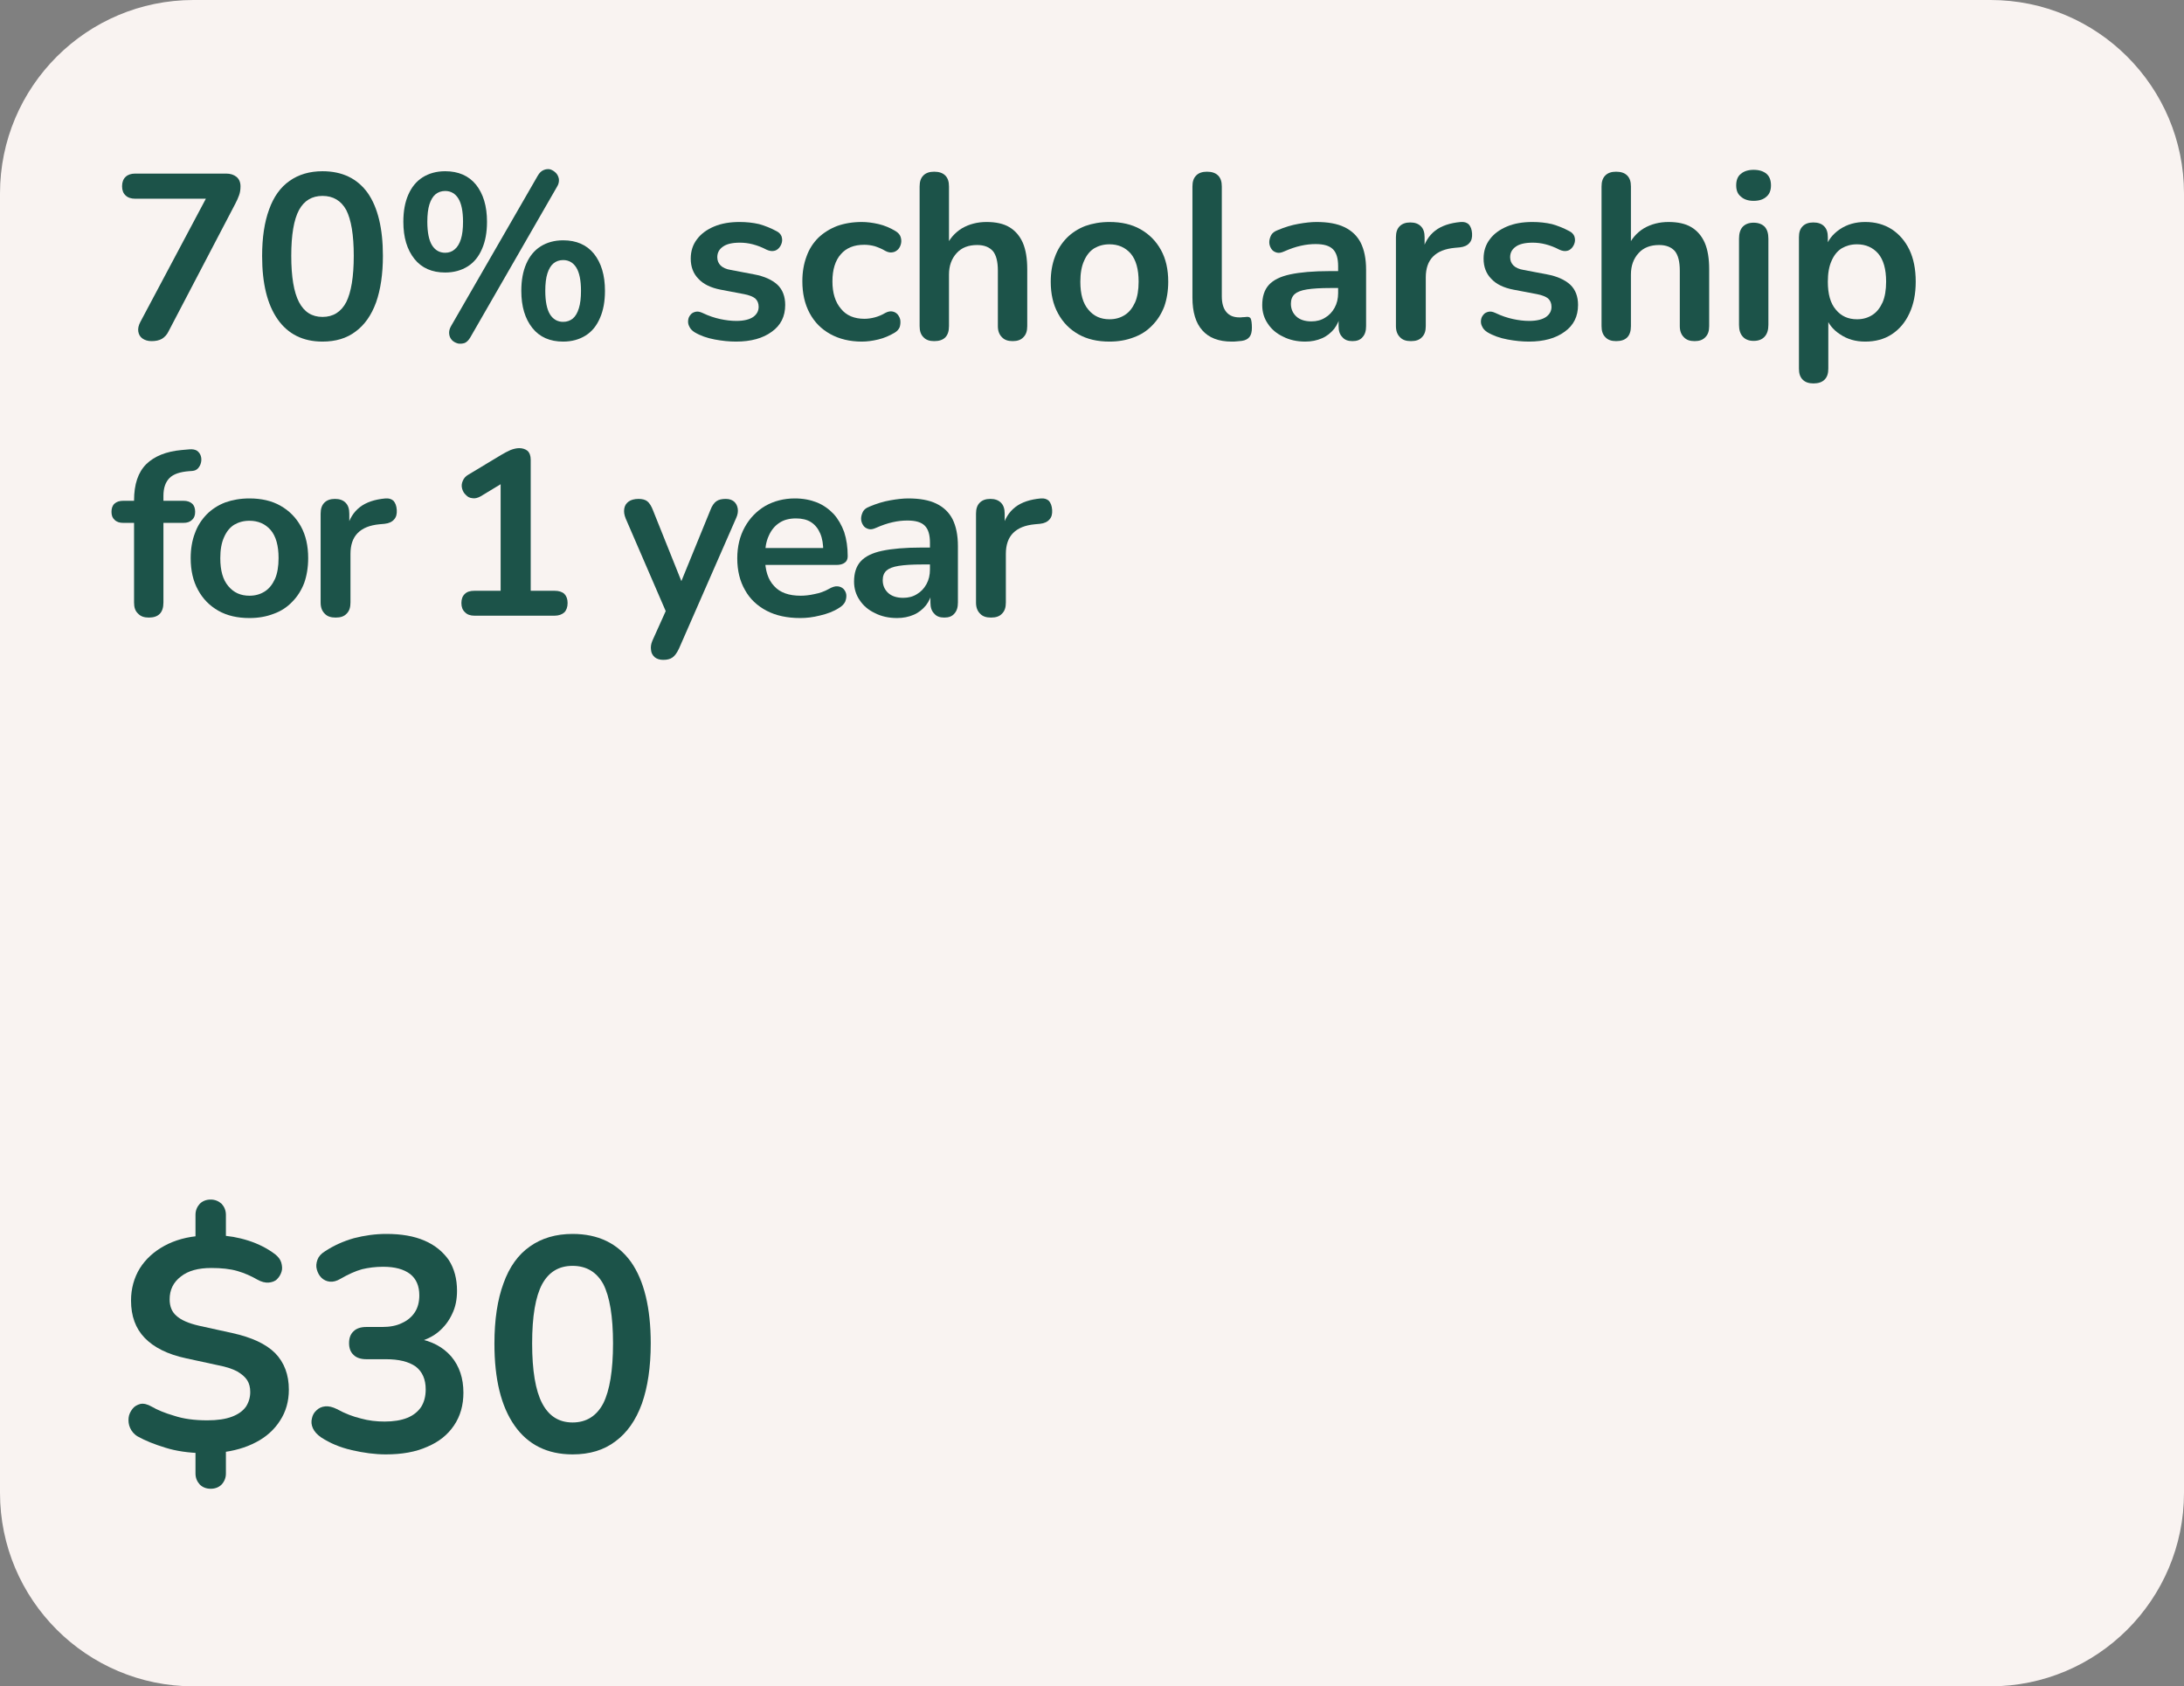 <?xml version="1.0" encoding="UTF-8" standalone="no"?>
<!DOCTYPE svg PUBLIC "-//W3C//DTD SVG 1.1//EN" "http://www.w3.org/Graphics/SVG/1.1/DTD/svg11.dtd">
<svg width="158px" height="122px" version="1.1" xmlns="http://www.w3.org/2000/svg" xmlns:xlink="http://www.w3.org/1999/xlink" xml:space="preserve" xmlns:serif="http://www.serif.com/" style="fill-rule:evenodd;clip-rule:evenodd;stroke-linejoin:round;stroke-miterlimit:2;">
    <rect width="100%" height="100%" fill="#808080" stroke="none"/>
    <path d="M158,14L158,108C158,115.727 151.727,122 144,122L14,122C6.273,122 0,115.727 0,108L0,14C0,6.273 6.273,0 14,0L144,0C151.727,0 158,6.273 158,14Z" style="fill:rgb(249,243,241);"/>
    <g id="Text-layers-for-new-scholarship" serif:id="Text layers for new scholarship">
        <g id="_-Dark-Text" serif:id=" Dark Text">
            <g id="_70--scholarship" serif:id="70% scholarship">
                <g transform="matrix(1,0,0,1,-41.702,12.097)">
                    <g transform="matrix(22,0,0,22,50.125,92.903)">
                        <path d="M0.31,0.123C0.295,0.123 0.283,0.118 0.274,0.109C0.265,0.099 0.26,0.087 0.26,0.073L0.26,-0.016L0.283,0.006C0.237,0.005 0.196,-0.001 0.161,-0.012C0.125,-0.023 0.095,-0.035 0.07,-0.049C0.058,-0.056 0.05,-0.066 0.045,-0.077C0.04,-0.088 0.039,-0.099 0.04,-0.11C0.041,-0.121 0.046,-0.131 0.053,-0.14C0.059,-0.148 0.068,-0.153 0.079,-0.156C0.09,-0.158 0.102,-0.155 0.116,-0.147C0.135,-0.136 0.159,-0.126 0.19,-0.117C0.22,-0.107 0.256,-0.102 0.299,-0.102C0.332,-0.102 0.359,-0.106 0.38,-0.114C0.401,-0.122 0.416,-0.133 0.426,-0.147C0.435,-0.161 0.44,-0.177 0.44,-0.195C0.44,-0.21 0.437,-0.223 0.43,-0.234C0.423,-0.245 0.412,-0.254 0.397,-0.263C0.382,-0.271 0.361,-0.278 0.335,-0.283L0.229,-0.306C0.168,-0.319 0.123,-0.342 0.093,-0.373C0.063,-0.404 0.048,-0.445 0.048,-0.496C0.048,-0.535 0.058,-0.571 0.077,-0.602C0.096,-0.632 0.123,-0.657 0.158,-0.676C0.193,-0.695 0.233,-0.706 0.28,-0.709L0.26,-0.694L0.26,-0.778C0.26,-0.792 0.265,-0.804 0.274,-0.814C0.283,-0.823 0.295,-0.828 0.31,-0.828C0.324,-0.828 0.336,-0.823 0.346,-0.814C0.355,-0.804 0.36,-0.792 0.36,-0.778L0.36,-0.694L0.339,-0.71C0.368,-0.709 0.399,-0.704 0.434,-0.693C0.468,-0.682 0.497,-0.667 0.522,-0.648C0.532,-0.64 0.539,-0.631 0.542,-0.621C0.545,-0.61 0.546,-0.6 0.543,-0.591C0.54,-0.581 0.535,-0.573 0.528,-0.566C0.521,-0.559 0.511,-0.556 0.501,-0.555C0.49,-0.554 0.477,-0.557 0.463,-0.565C0.444,-0.576 0.422,-0.586 0.398,-0.593C0.374,-0.6 0.345,-0.603 0.312,-0.603C0.269,-0.603 0.236,-0.594 0.212,-0.575C0.187,-0.556 0.175,-0.531 0.175,-0.5C0.175,-0.477 0.182,-0.459 0.197,-0.446C0.212,-0.432 0.237,-0.421 0.272,-0.413L0.381,-0.389C0.445,-0.375 0.492,-0.353 0.522,-0.323C0.552,-0.292 0.567,-0.252 0.567,-0.203C0.567,-0.164 0.557,-0.13 0.538,-0.101C0.519,-0.071 0.492,-0.047 0.459,-0.03C0.425,-0.012 0.386,-0.001 0.341,0.004L0.36,-0.017L0.36,0.073C0.36,0.087 0.355,0.099 0.346,0.109C0.337,0.118 0.325,0.123 0.31,0.123Z" style="fill:rgb(28,83,73);fill-rule:nonzero;"/>
                    </g>
                    <g transform="matrix(22,0,0,22,63.325,92.903)">
                        <path d="M0.286,0.01C0.25,0.01 0.213,0.005 0.174,-0.004C0.135,-0.013 0.102,-0.027 0.073,-0.046C0.06,-0.055 0.051,-0.065 0.046,-0.076C0.041,-0.087 0.04,-0.098 0.043,-0.109C0.045,-0.119 0.05,-0.128 0.058,-0.135C0.065,-0.142 0.075,-0.147 0.087,-0.148C0.098,-0.149 0.111,-0.146 0.125,-0.139C0.152,-0.124 0.179,-0.114 0.204,-0.108C0.229,-0.101 0.255,-0.098 0.282,-0.098C0.311,-0.098 0.336,-0.102 0.356,-0.11C0.376,-0.118 0.391,-0.13 0.402,-0.146C0.412,-0.162 0.417,-0.181 0.417,-0.204C0.417,-0.237 0.406,-0.262 0.384,-0.279C0.361,-0.295 0.329,-0.303 0.286,-0.303L0.222,-0.303C0.203,-0.303 0.189,-0.308 0.18,-0.317C0.17,-0.326 0.165,-0.339 0.165,-0.356C0.165,-0.373 0.17,-0.386 0.18,-0.395C0.189,-0.404 0.203,-0.409 0.222,-0.409L0.274,-0.409C0.299,-0.409 0.321,-0.413 0.339,-0.422C0.357,-0.43 0.371,-0.442 0.381,-0.457C0.391,-0.472 0.396,-0.491 0.396,-0.513C0.396,-0.544 0.386,-0.567 0.366,-0.583C0.345,-0.599 0.316,-0.607 0.277,-0.607C0.252,-0.607 0.229,-0.604 0.208,-0.599C0.186,-0.593 0.162,-0.582 0.136,-0.567C0.124,-0.56 0.113,-0.557 0.102,-0.558C0.091,-0.559 0.081,-0.564 0.074,-0.571C0.067,-0.578 0.062,-0.587 0.059,-0.598C0.056,-0.608 0.057,-0.619 0.061,-0.63C0.065,-0.641 0.073,-0.65 0.086,-0.658C0.115,-0.677 0.146,-0.691 0.181,-0.701C0.216,-0.71 0.251,-0.715 0.288,-0.715C0.337,-0.715 0.378,-0.708 0.413,-0.693C0.448,-0.678 0.474,-0.656 0.493,-0.629C0.511,-0.601 0.52,-0.567 0.52,-0.528C0.52,-0.5 0.515,-0.474 0.504,-0.452C0.493,-0.428 0.478,-0.409 0.459,-0.393C0.44,-0.377 0.416,-0.366 0.389,-0.359L0.389,-0.371C0.437,-0.363 0.474,-0.343 0.501,-0.312C0.528,-0.28 0.541,-0.24 0.541,-0.193C0.541,-0.152 0.531,-0.116 0.51,-0.085C0.489,-0.054 0.46,-0.031 0.422,-0.015C0.384,0.002 0.339,0.01 0.286,0.01Z" style="fill:rgb(28,83,73);fill-rule:nonzero;"/>
                    </g>
                    <g transform="matrix(22,0,0,22,76.525,92.903)">
                        <path d="M0.3,0.01C0.217,0.01 0.153,-0.022 0.109,-0.085C0.065,-0.148 0.043,-0.237 0.043,-0.354C0.043,-0.433 0.053,-0.499 0.073,-0.553C0.092,-0.606 0.121,-0.647 0.16,-0.674C0.198,-0.701 0.245,-0.715 0.3,-0.715C0.384,-0.715 0.448,-0.684 0.492,-0.623C0.535,-0.562 0.557,-0.472 0.557,-0.355C0.557,-0.277 0.547,-0.211 0.528,-0.157C0.508,-0.102 0.479,-0.061 0.441,-0.033C0.403,-0.004 0.356,0.01 0.3,0.01ZM0.3,-0.095C0.345,-0.095 0.379,-0.116 0.401,-0.158C0.422,-0.2 0.433,-0.266 0.433,-0.355C0.433,-0.444 0.422,-0.509 0.401,-0.55C0.379,-0.59 0.345,-0.61 0.3,-0.61C0.255,-0.61 0.222,-0.59 0.2,-0.55C0.178,-0.509 0.167,-0.444 0.167,-0.355C0.167,-0.266 0.178,-0.2 0.2,-0.158C0.222,-0.116 0.255,-0.095 0.3,-0.095Z" style="fill:rgb(28,83,73);fill-rule:nonzero;"/>
                    </g>
                </g>
                <g id="_70--scholarship1" serif:id="70% scholarship" transform="matrix(1,0,0,1,4.726,-3.458)">
                    <g transform="matrix(17,0,0,17,3.306,28.001)">
                        <path d="M0.172,0.008C0.157,0.008 0.144,0.004 0.134,-0.003C0.124,-0.01 0.118,-0.02 0.116,-0.033C0.114,-0.045 0.117,-0.059 0.125,-0.074L0.427,-0.642L0.427,-0.598L0.103,-0.598C0.085,-0.598 0.071,-0.603 0.062,-0.612C0.052,-0.621 0.047,-0.634 0.047,-0.651C0.047,-0.668 0.052,-0.682 0.062,-0.691C0.071,-0.7 0.085,-0.705 0.103,-0.705L0.49,-0.705C0.508,-0.705 0.523,-0.7 0.534,-0.691C0.545,-0.682 0.551,-0.668 0.551,-0.651C0.551,-0.636 0.549,-0.624 0.545,-0.613C0.541,-0.602 0.536,-0.59 0.529,-0.577L0.245,-0.034C0.238,-0.019 0.228,-0.009 0.217,-0.002C0.205,0.005 0.19,0.008 0.172,0.008Z" style="fill:rgb(28,83,73);fill-rule:nonzero;"/>
                    </g>
                    <g transform="matrix(17,0,0,17,13.506,28.001)">
                        <path d="M0.3,0.01C0.217,0.01 0.153,-0.022 0.109,-0.085C0.065,-0.148 0.043,-0.237 0.043,-0.354C0.043,-0.433 0.053,-0.499 0.073,-0.553C0.092,-0.606 0.121,-0.647 0.16,-0.674C0.198,-0.701 0.245,-0.715 0.3,-0.715C0.384,-0.715 0.448,-0.684 0.492,-0.623C0.535,-0.562 0.557,-0.472 0.557,-0.355C0.557,-0.277 0.547,-0.211 0.528,-0.157C0.508,-0.102 0.479,-0.061 0.441,-0.033C0.403,-0.004 0.356,0.01 0.3,0.01ZM0.3,-0.095C0.345,-0.095 0.379,-0.116 0.401,-0.158C0.422,-0.2 0.433,-0.266 0.433,-0.355C0.433,-0.444 0.422,-0.509 0.401,-0.55C0.379,-0.59 0.345,-0.61 0.3,-0.61C0.255,-0.61 0.222,-0.59 0.2,-0.55C0.178,-0.509 0.167,-0.444 0.167,-0.355C0.167,-0.266 0.178,-0.2 0.2,-0.158C0.222,-0.116 0.255,-0.095 0.3,-0.095Z" style="fill:rgb(28,83,73);fill-rule:nonzero;"/>
                    </g>
                    <g transform="matrix(17,0,0,17,23.706,28.001)">
                        <path d="M0.329,-0.008C0.322,0.004 0.314,0.012 0.305,0.016C0.295,0.019 0.285,0.02 0.276,0.018C0.266,0.015 0.258,0.011 0.251,0.004C0.244,-0.004 0.24,-0.012 0.239,-0.023C0.238,-0.033 0.24,-0.044 0.247,-0.056L0.616,-0.696C0.623,-0.708 0.631,-0.716 0.641,-0.72C0.65,-0.724 0.66,-0.725 0.669,-0.723C0.678,-0.72 0.686,-0.715 0.693,-0.708C0.7,-0.701 0.704,-0.692 0.706,-0.682C0.707,-0.671 0.705,-0.66 0.698,-0.649L0.329,-0.008ZM0.222,-0.284C0.166,-0.284 0.122,-0.303 0.091,-0.342C0.06,-0.381 0.044,-0.433 0.044,-0.5C0.044,-0.545 0.051,-0.583 0.065,-0.615C0.079,-0.647 0.099,-0.672 0.126,-0.689C0.153,-0.706 0.185,-0.715 0.222,-0.715C0.278,-0.715 0.322,-0.696 0.353,-0.658C0.384,-0.619 0.4,-0.567 0.4,-0.5C0.4,-0.455 0.393,-0.417 0.379,-0.385C0.365,-0.352 0.345,-0.327 0.318,-0.31C0.291,-0.293 0.259,-0.284 0.222,-0.284ZM0.222,-0.368C0.238,-0.368 0.252,-0.373 0.263,-0.383C0.274,-0.392 0.283,-0.407 0.289,-0.426C0.295,-0.445 0.298,-0.47 0.298,-0.5C0.298,-0.545 0.291,-0.578 0.278,-0.599C0.265,-0.62 0.246,-0.631 0.222,-0.631C0.206,-0.631 0.192,-0.626 0.181,-0.617C0.17,-0.608 0.161,-0.593 0.155,-0.574C0.149,-0.555 0.146,-0.53 0.146,-0.5C0.146,-0.455 0.153,-0.421 0.166,-0.4C0.179,-0.379 0.198,-0.368 0.222,-0.368ZM0.724,0.01C0.668,0.01 0.624,-0.009 0.593,-0.048C0.562,-0.087 0.546,-0.139 0.546,-0.206C0.546,-0.251 0.553,-0.289 0.567,-0.321C0.581,-0.353 0.601,-0.378 0.628,-0.395C0.655,-0.412 0.687,-0.421 0.724,-0.421C0.78,-0.421 0.824,-0.402 0.855,-0.364C0.886,-0.325 0.902,-0.273 0.902,-0.206C0.902,-0.161 0.895,-0.123 0.881,-0.091C0.867,-0.058 0.847,-0.033 0.82,-0.016C0.793,0.001 0.761,0.01 0.724,0.01ZM0.724,-0.074C0.74,-0.074 0.754,-0.079 0.765,-0.088C0.776,-0.097 0.785,-0.112 0.791,-0.132C0.797,-0.151 0.8,-0.176 0.8,-0.206C0.8,-0.251 0.793,-0.284 0.78,-0.305C0.767,-0.326 0.748,-0.337 0.724,-0.337C0.708,-0.337 0.694,-0.332 0.683,-0.323C0.672,-0.314 0.663,-0.299 0.657,-0.28C0.651,-0.261 0.648,-0.236 0.648,-0.206C0.648,-0.161 0.655,-0.127 0.668,-0.106C0.681,-0.085 0.7,-0.074 0.724,-0.074Z" style="fill:rgb(28,83,73);fill-rule:nonzero;"/>
                    </g>
                    <g transform="matrix(17,0,0,17,44.378,28.001)">
                        <path d="M0.244,0.01C0.215,0.01 0.185,0.007 0.153,0.001C0.121,-0.005 0.092,-0.015 0.067,-0.03C0.056,-0.037 0.049,-0.045 0.045,-0.054C0.04,-0.063 0.039,-0.072 0.04,-0.081C0.041,-0.09 0.044,-0.097 0.05,-0.104C0.055,-0.111 0.063,-0.115 0.072,-0.117C0.081,-0.119 0.09,-0.117 0.101,-0.112C0.128,-0.099 0.153,-0.091 0.176,-0.086C0.199,-0.081 0.222,-0.078 0.245,-0.078C0.277,-0.078 0.301,-0.084 0.317,-0.095C0.332,-0.106 0.34,-0.12 0.34,-0.138C0.34,-0.153 0.335,-0.165 0.325,-0.174C0.314,-0.182 0.299,-0.188 0.278,-0.192L0.178,-0.211C0.137,-0.219 0.105,-0.234 0.084,-0.257C0.062,-0.279 0.051,-0.308 0.051,-0.343C0.051,-0.375 0.06,-0.403 0.078,-0.426C0.095,-0.449 0.12,-0.467 0.151,-0.48C0.182,-0.493 0.218,-0.499 0.259,-0.499C0.288,-0.499 0.316,-0.496 0.342,-0.49C0.367,-0.483 0.392,-0.473 0.416,-0.46C0.426,-0.455 0.433,-0.448 0.437,-0.439C0.44,-0.43 0.441,-0.422 0.439,-0.413C0.437,-0.404 0.433,-0.396 0.427,-0.389C0.421,-0.382 0.413,-0.377 0.405,-0.376C0.396,-0.374 0.385,-0.376 0.374,-0.381C0.353,-0.392 0.334,-0.399 0.315,-0.404C0.296,-0.409 0.277,-0.411 0.26,-0.411C0.227,-0.411 0.203,-0.405 0.188,-0.394C0.172,-0.383 0.164,-0.368 0.164,-0.349C0.164,-0.335 0.169,-0.323 0.178,-0.314C0.187,-0.305 0.202,-0.298 0.221,-0.295L0.321,-0.276C0.364,-0.268 0.397,-0.253 0.42,-0.232C0.442,-0.211 0.453,-0.182 0.453,-0.146C0.453,-0.097 0.434,-0.059 0.396,-0.032C0.358,-0.004 0.307,0.01 0.244,0.01Z" style="fill:rgb(28,83,73);fill-rule:nonzero;"/>
                    </g>
                    <g transform="matrix(17,0,0,17,52.674,28.001)">
                        <path d="M0.291,0.01C0.24,0.01 0.195,-0.001 0.157,-0.022C0.119,-0.043 0.09,-0.072 0.069,-0.111C0.048,-0.15 0.038,-0.195 0.038,-0.247C0.038,-0.286 0.044,-0.321 0.056,-0.353C0.067,-0.384 0.084,-0.41 0.106,-0.432C0.128,-0.453 0.155,-0.47 0.186,-0.482C0.217,-0.493 0.252,-0.499 0.291,-0.499C0.313,-0.499 0.337,-0.496 0.363,-0.49C0.388,-0.484 0.412,-0.474 0.435,-0.46C0.446,-0.453 0.453,-0.445 0.456,-0.436C0.459,-0.427 0.46,-0.417 0.458,-0.408C0.456,-0.398 0.452,-0.39 0.446,-0.383C0.439,-0.376 0.431,-0.371 0.422,-0.37C0.413,-0.368 0.402,-0.37 0.391,-0.376C0.376,-0.385 0.361,-0.391 0.346,-0.396C0.331,-0.4 0.316,-0.402 0.302,-0.402C0.28,-0.402 0.261,-0.399 0.244,-0.392C0.227,-0.385 0.213,-0.375 0.202,-0.362C0.19,-0.349 0.181,-0.332 0.175,-0.313C0.169,-0.294 0.166,-0.271 0.166,-0.246C0.166,-0.197 0.178,-0.158 0.202,-0.13C0.225,-0.101 0.259,-0.087 0.302,-0.087C0.316,-0.087 0.331,-0.089 0.346,-0.093C0.361,-0.097 0.376,-0.103 0.391,-0.112C0.402,-0.118 0.413,-0.12 0.422,-0.118C0.431,-0.116 0.438,-0.112 0.444,-0.105C0.45,-0.097 0.454,-0.089 0.455,-0.08C0.456,-0.07 0.455,-0.06 0.452,-0.051C0.448,-0.042 0.441,-0.034 0.431,-0.028C0.409,-0.015 0.386,-0.005 0.361,0.001C0.336,0.007 0.313,0.01 0.291,0.01Z" style="fill:rgb(28,83,73);fill-rule:nonzero;"/>
                    </g>
                    <g transform="matrix(17,0,0,17,60.698,28.001)">
                        <path d="M0.127,0.008C0.107,0.008 0.092,0.003 0.081,-0.009C0.07,-0.02 0.065,-0.035 0.065,-0.056L0.065,-0.65C0.065,-0.671 0.07,-0.686 0.081,-0.697C0.092,-0.708 0.107,-0.713 0.127,-0.713C0.147,-0.713 0.163,-0.708 0.174,-0.697C0.185,-0.686 0.19,-0.671 0.19,-0.65L0.19,-0.391L0.176,-0.391C0.191,-0.426 0.214,-0.453 0.245,-0.472C0.276,-0.49 0.311,-0.499 0.35,-0.499C0.389,-0.499 0.422,-0.492 0.447,-0.477C0.472,-0.462 0.491,-0.44 0.504,-0.411C0.517,-0.381 0.523,-0.343 0.523,-0.298L0.523,-0.056C0.523,-0.035 0.518,-0.02 0.507,-0.009C0.496,0.003 0.481,0.008 0.461,0.008C0.441,0.008 0.426,0.003 0.415,-0.009C0.404,-0.02 0.398,-0.035 0.398,-0.056L0.398,-0.292C0.398,-0.33 0.391,-0.358 0.377,-0.375C0.362,-0.392 0.34,-0.401 0.31,-0.401C0.273,-0.401 0.244,-0.39 0.223,-0.367C0.201,-0.343 0.19,-0.313 0.19,-0.275L0.19,-0.056C0.19,-0.013 0.169,0.008 0.127,0.008Z" style="fill:rgb(28,83,73);fill-rule:nonzero;"/>
                    </g>
                    <g transform="matrix(17,0,0,17,70.643,28.001)">
                        <path d="M0.288,0.01C0.237,0.01 0.193,-0 0.156,-0.021C0.119,-0.042 0.09,-0.071 0.069,-0.11C0.048,-0.148 0.038,-0.193 0.038,-0.245C0.038,-0.284 0.044,-0.32 0.056,-0.351C0.067,-0.382 0.084,-0.408 0.106,-0.431C0.128,-0.453 0.154,-0.47 0.185,-0.482C0.216,-0.493 0.25,-0.499 0.288,-0.499C0.339,-0.499 0.383,-0.489 0.42,-0.468C0.457,-0.447 0.486,-0.418 0.507,-0.38C0.528,-0.342 0.538,-0.297 0.538,-0.245C0.538,-0.206 0.532,-0.17 0.521,-0.139C0.509,-0.108 0.492,-0.081 0.47,-0.059C0.448,-0.036 0.422,-0.019 0.391,-0.008C0.36,0.004 0.326,0.01 0.288,0.01ZM0.288,-0.085C0.313,-0.085 0.334,-0.091 0.353,-0.103C0.372,-0.115 0.386,-0.133 0.397,-0.157C0.407,-0.18 0.412,-0.21 0.412,-0.245C0.412,-0.298 0.401,-0.338 0.378,-0.365C0.355,-0.391 0.325,-0.404 0.288,-0.404C0.263,-0.404 0.242,-0.398 0.223,-0.387C0.204,-0.375 0.19,-0.357 0.18,-0.334C0.169,-0.31 0.164,-0.28 0.164,-0.245C0.164,-0.192 0.175,-0.153 0.198,-0.126C0.221,-0.098 0.251,-0.085 0.288,-0.085Z" style="fill:rgb(28,83,73);fill-rule:nonzero;"/>
                    </g>
                    <g transform="matrix(17,0,0,17,80.435,28.001)">
                        <path d="M0.232,0.01C0.177,0.01 0.135,-0.006 0.107,-0.038C0.079,-0.069 0.065,-0.116 0.065,-0.177L0.065,-0.65C0.065,-0.671 0.07,-0.686 0.081,-0.697C0.092,-0.708 0.107,-0.713 0.127,-0.713C0.147,-0.713 0.163,-0.708 0.174,-0.697C0.185,-0.686 0.19,-0.671 0.19,-0.65L0.19,-0.183C0.19,-0.152 0.197,-0.13 0.21,-0.115C0.223,-0.1 0.241,-0.093 0.265,-0.093C0.27,-0.093 0.275,-0.093 0.28,-0.094C0.285,-0.094 0.289,-0.094 0.294,-0.095C0.303,-0.096 0.31,-0.094 0.313,-0.088C0.316,-0.081 0.318,-0.068 0.318,-0.049C0.318,-0.032 0.315,-0.019 0.308,-0.01C0.301,-0.001 0.29,0.005 0.275,0.007C0.268,0.008 0.261,0.008 0.254,0.009C0.247,0.01 0.239,0.01 0.232,0.01Z" style="fill:rgb(28,83,73);fill-rule:nonzero;"/>
                    </g>
                    <g transform="matrix(17,0,0,17,85.858,28.001)">
                        <path d="M0.226,0.01C0.191,0.01 0.159,0.003 0.132,-0.011C0.104,-0.024 0.082,-0.043 0.067,-0.066C0.051,-0.089 0.043,-0.116 0.043,-0.145C0.043,-0.181 0.052,-0.21 0.071,-0.231C0.09,-0.252 0.12,-0.267 0.162,-0.276C0.204,-0.285 0.26,-0.29 0.331,-0.29L0.381,-0.29L0.381,-0.218L0.332,-0.218C0.291,-0.218 0.258,-0.216 0.233,-0.212C0.208,-0.208 0.191,-0.201 0.181,-0.192C0.17,-0.182 0.165,-0.168 0.165,-0.151C0.165,-0.129 0.173,-0.111 0.188,-0.097C0.203,-0.083 0.225,-0.076 0.252,-0.076C0.274,-0.076 0.294,-0.081 0.311,-0.092C0.328,-0.102 0.341,-0.116 0.351,-0.134C0.361,-0.152 0.366,-0.173 0.366,-0.196L0.366,-0.311C0.366,-0.344 0.359,-0.368 0.344,-0.383C0.329,-0.398 0.305,-0.405 0.27,-0.405C0.251,-0.405 0.23,-0.403 0.208,-0.398C0.185,-0.393 0.162,-0.385 0.137,-0.374C0.124,-0.368 0.113,-0.366 0.104,-0.369C0.094,-0.372 0.086,-0.377 0.081,-0.386C0.076,-0.394 0.073,-0.403 0.073,-0.413C0.073,-0.423 0.076,-0.433 0.081,-0.443C0.086,-0.452 0.095,-0.459 0.108,-0.464C0.139,-0.477 0.168,-0.486 0.197,-0.491C0.225,-0.496 0.251,-0.499 0.274,-0.499C0.322,-0.499 0.362,-0.492 0.393,-0.477C0.424,-0.462 0.447,-0.44 0.462,-0.411C0.477,-0.381 0.485,-0.343 0.485,-0.296L0.485,-0.056C0.485,-0.035 0.48,-0.02 0.47,-0.009C0.46,0.003 0.446,0.008 0.427,0.008C0.408,0.008 0.394,0.003 0.384,-0.009C0.373,-0.02 0.368,-0.035 0.368,-0.056L0.368,-0.104L0.376,-0.104C0.371,-0.081 0.362,-0.061 0.349,-0.044C0.335,-0.027 0.318,-0.013 0.297,-0.004C0.276,0.005 0.253,0.01 0.226,0.01Z" style="fill:rgb(28,83,73);fill-rule:nonzero;"/>
                    </g>
                    <g transform="matrix(17,0,0,17,95.157,28.001)">
                        <path d="M0.129,0.008C0.108,0.008 0.093,0.003 0.082,-0.009C0.071,-0.02 0.065,-0.035 0.065,-0.056L0.065,-0.434C0.065,-0.455 0.07,-0.47 0.081,-0.481C0.092,-0.492 0.107,-0.497 0.126,-0.497C0.145,-0.497 0.16,-0.492 0.171,-0.481C0.182,-0.47 0.187,-0.455 0.187,-0.434L0.187,-0.371L0.177,-0.371C0.186,-0.411 0.205,-0.441 0.232,-0.462C0.259,-0.483 0.296,-0.495 0.341,-0.499C0.355,-0.5 0.366,-0.497 0.375,-0.489C0.383,-0.48 0.388,-0.467 0.389,-0.45C0.39,-0.433 0.387,-0.42 0.378,-0.41C0.369,-0.399 0.355,-0.393 0.337,-0.391L0.315,-0.389C0.274,-0.385 0.244,-0.373 0.223,-0.352C0.202,-0.331 0.192,-0.301 0.192,-0.263L0.192,-0.056C0.192,-0.035 0.187,-0.02 0.176,-0.009C0.165,0.003 0.15,0.008 0.129,0.008Z" style="fill:rgb(28,83,73);fill-rule:nonzero;"/>
                    </g>
                    <g transform="matrix(17,0,0,17,101.736,28.001)">
                        <path d="M0.244,0.01C0.215,0.01 0.185,0.007 0.153,0.001C0.121,-0.005 0.092,-0.015 0.067,-0.03C0.056,-0.037 0.049,-0.045 0.045,-0.054C0.04,-0.063 0.039,-0.072 0.04,-0.081C0.041,-0.09 0.044,-0.097 0.05,-0.104C0.055,-0.111 0.063,-0.115 0.072,-0.117C0.081,-0.119 0.09,-0.117 0.101,-0.112C0.128,-0.099 0.153,-0.091 0.176,-0.086C0.199,-0.081 0.222,-0.078 0.245,-0.078C0.277,-0.078 0.301,-0.084 0.317,-0.095C0.332,-0.106 0.34,-0.12 0.34,-0.138C0.34,-0.153 0.335,-0.165 0.325,-0.174C0.314,-0.182 0.299,-0.188 0.278,-0.192L0.178,-0.211C0.137,-0.219 0.105,-0.234 0.084,-0.257C0.062,-0.279 0.051,-0.308 0.051,-0.343C0.051,-0.375 0.06,-0.403 0.078,-0.426C0.095,-0.449 0.12,-0.467 0.151,-0.48C0.182,-0.493 0.218,-0.499 0.259,-0.499C0.288,-0.499 0.316,-0.496 0.342,-0.49C0.367,-0.483 0.392,-0.473 0.416,-0.46C0.426,-0.455 0.433,-0.448 0.437,-0.439C0.44,-0.43 0.441,-0.422 0.439,-0.413C0.437,-0.404 0.433,-0.396 0.427,-0.389C0.421,-0.382 0.413,-0.377 0.405,-0.376C0.396,-0.374 0.385,-0.376 0.374,-0.381C0.353,-0.392 0.334,-0.399 0.315,-0.404C0.296,-0.409 0.277,-0.411 0.26,-0.411C0.227,-0.411 0.203,-0.405 0.188,-0.394C0.172,-0.383 0.164,-0.368 0.164,-0.349C0.164,-0.335 0.169,-0.323 0.178,-0.314C0.187,-0.305 0.202,-0.298 0.221,-0.295L0.321,-0.276C0.364,-0.268 0.397,-0.253 0.42,-0.232C0.442,-0.211 0.453,-0.182 0.453,-0.146C0.453,-0.097 0.434,-0.059 0.396,-0.032C0.358,-0.004 0.307,0.01 0.244,0.01Z" style="fill:rgb(28,83,73);fill-rule:nonzero;"/>
                    </g>
                    <g transform="matrix(17,0,0,17,110.032,28.001)">
                        <path d="M0.127,0.008C0.107,0.008 0.092,0.003 0.081,-0.009C0.07,-0.02 0.065,-0.035 0.065,-0.056L0.065,-0.65C0.065,-0.671 0.07,-0.686 0.081,-0.697C0.092,-0.708 0.107,-0.713 0.127,-0.713C0.147,-0.713 0.163,-0.708 0.174,-0.697C0.185,-0.686 0.19,-0.671 0.19,-0.65L0.19,-0.391L0.176,-0.391C0.191,-0.426 0.214,-0.453 0.245,-0.472C0.276,-0.49 0.311,-0.499 0.35,-0.499C0.389,-0.499 0.422,-0.492 0.447,-0.477C0.472,-0.462 0.491,-0.44 0.504,-0.411C0.517,-0.381 0.523,-0.343 0.523,-0.298L0.523,-0.056C0.523,-0.035 0.518,-0.02 0.507,-0.009C0.496,0.003 0.481,0.008 0.461,0.008C0.441,0.008 0.426,0.003 0.415,-0.009C0.404,-0.02 0.398,-0.035 0.398,-0.056L0.398,-0.292C0.398,-0.33 0.391,-0.358 0.377,-0.375C0.362,-0.392 0.34,-0.401 0.31,-0.401C0.273,-0.401 0.244,-0.39 0.223,-0.367C0.201,-0.343 0.19,-0.313 0.19,-0.275L0.19,-0.056C0.19,-0.013 0.169,0.008 0.127,0.008Z" style="fill:rgb(28,83,73);fill-rule:nonzero;"/>
                    </g>
                    <g transform="matrix(17,0,0,17,119.977,28.001)">
                        <path d="M0.127,0.007C0.107,0.007 0.092,0.001 0.081,-0.011C0.07,-0.023 0.065,-0.04 0.065,-0.061L0.065,-0.428C0.065,-0.45 0.07,-0.467 0.081,-0.479C0.092,-0.49 0.107,-0.496 0.127,-0.496C0.147,-0.496 0.163,-0.49 0.174,-0.479C0.185,-0.467 0.19,-0.45 0.19,-0.428L0.19,-0.061C0.19,-0.04 0.185,-0.023 0.174,-0.011C0.163,0.001 0.148,0.007 0.127,0.007ZM0.127,-0.589C0.104,-0.589 0.086,-0.595 0.073,-0.607C0.059,-0.618 0.053,-0.634 0.053,-0.655C0.053,-0.676 0.059,-0.693 0.073,-0.704C0.086,-0.715 0.104,-0.721 0.127,-0.721C0.151,-0.721 0.169,-0.715 0.182,-0.704C0.195,-0.693 0.201,-0.676 0.201,-0.655C0.201,-0.634 0.195,-0.618 0.182,-0.607C0.169,-0.595 0.151,-0.589 0.127,-0.589Z" style="fill:rgb(28,83,73);fill-rule:nonzero;"/>
                    </g>
                    <g transform="matrix(17,0,0,17,124.312,28.001)">
                        <path d="M0.127,0.188C0.107,0.188 0.092,0.183 0.081,0.172C0.07,0.161 0.065,0.146 0.065,0.125L0.065,-0.434C0.065,-0.455 0.07,-0.47 0.081,-0.481C0.092,-0.492 0.107,-0.497 0.126,-0.497C0.146,-0.497 0.161,-0.492 0.172,-0.481C0.183,-0.47 0.188,-0.455 0.188,-0.434L0.188,-0.356L0.177,-0.386C0.187,-0.42 0.208,-0.447 0.239,-0.468C0.27,-0.489 0.306,-0.499 0.347,-0.499C0.39,-0.499 0.427,-0.489 0.46,-0.468C0.492,-0.447 0.517,-0.418 0.535,-0.381C0.553,-0.343 0.562,-0.298 0.562,-0.245C0.562,-0.193 0.553,-0.148 0.535,-0.11C0.517,-0.071 0.492,-0.042 0.46,-0.021C0.428,-0 0.39,0.01 0.347,0.01C0.306,0.01 0.271,-0 0.24,-0.021C0.209,-0.041 0.189,-0.067 0.178,-0.1L0.19,-0.1L0.19,0.125C0.19,0.146 0.185,0.161 0.174,0.172C0.163,0.183 0.147,0.188 0.127,0.188ZM0.312,-0.085C0.337,-0.085 0.358,-0.091 0.377,-0.103C0.396,-0.115 0.41,-0.133 0.421,-0.157C0.431,-0.18 0.436,-0.21 0.436,-0.245C0.436,-0.298 0.425,-0.338 0.402,-0.365C0.379,-0.391 0.349,-0.404 0.312,-0.404C0.287,-0.404 0.266,-0.398 0.247,-0.387C0.228,-0.375 0.214,-0.357 0.204,-0.334C0.193,-0.31 0.188,-0.28 0.188,-0.245C0.188,-0.192 0.199,-0.153 0.222,-0.126C0.245,-0.098 0.275,-0.085 0.312,-0.085Z" style="fill:rgb(28,83,73);fill-rule:nonzero;"/>
                    </g>
                    <g transform="matrix(17,0,0,17,3.306,48.001)">
                        <path d="M0.161,0.008C0.141,0.008 0.126,0.003 0.115,-0.009C0.103,-0.02 0.098,-0.035 0.098,-0.056L0.098,-0.395L0.052,-0.395C0.036,-0.395 0.024,-0.399 0.015,-0.408C0.006,-0.416 0.002,-0.427 0.002,-0.442C0.002,-0.457 0.006,-0.469 0.015,-0.477C0.024,-0.485 0.036,-0.489 0.052,-0.489L0.134,-0.489L0.098,-0.456L0.098,-0.49C0.098,-0.559 0.115,-0.61 0.15,-0.645C0.185,-0.679 0.235,-0.699 0.3,-0.705L0.334,-0.708C0.347,-0.709 0.358,-0.707 0.366,-0.702C0.374,-0.696 0.379,-0.689 0.382,-0.68C0.385,-0.671 0.385,-0.661 0.383,-0.652C0.381,-0.643 0.377,-0.635 0.371,-0.628C0.364,-0.62 0.356,-0.617 0.346,-0.616L0.332,-0.615C0.294,-0.612 0.266,-0.603 0.249,-0.586C0.232,-0.569 0.223,-0.544 0.223,-0.51L0.223,-0.473L0.207,-0.489L0.308,-0.489C0.324,-0.489 0.336,-0.485 0.345,-0.477C0.354,-0.469 0.358,-0.457 0.358,-0.442C0.358,-0.427 0.354,-0.416 0.345,-0.408C0.336,-0.399 0.324,-0.395 0.308,-0.395L0.223,-0.395L0.223,-0.056C0.223,-0.013 0.202,0.008 0.161,0.008Z" style="fill:rgb(28,83,73);fill-rule:nonzero;"/>
                    </g>
                    <g transform="matrix(17,0,0,17,8.423,48.001)">
                        <path d="M0.288,0.01C0.237,0.01 0.193,-0 0.156,-0.021C0.119,-0.042 0.09,-0.071 0.069,-0.11C0.048,-0.148 0.038,-0.193 0.038,-0.245C0.038,-0.284 0.044,-0.32 0.056,-0.351C0.067,-0.382 0.084,-0.408 0.106,-0.431C0.128,-0.453 0.154,-0.47 0.185,-0.482C0.216,-0.493 0.25,-0.499 0.288,-0.499C0.339,-0.499 0.383,-0.489 0.42,-0.468C0.457,-0.447 0.486,-0.418 0.507,-0.38C0.528,-0.342 0.538,-0.297 0.538,-0.245C0.538,-0.206 0.532,-0.17 0.521,-0.139C0.509,-0.108 0.492,-0.081 0.47,-0.059C0.448,-0.036 0.422,-0.019 0.391,-0.008C0.36,0.004 0.326,0.01 0.288,0.01ZM0.288,-0.085C0.313,-0.085 0.334,-0.091 0.353,-0.103C0.372,-0.115 0.386,-0.133 0.397,-0.157C0.407,-0.18 0.412,-0.21 0.412,-0.245C0.412,-0.298 0.401,-0.338 0.378,-0.365C0.355,-0.391 0.325,-0.404 0.288,-0.404C0.263,-0.404 0.242,-0.398 0.223,-0.387C0.204,-0.375 0.19,-0.357 0.18,-0.334C0.169,-0.31 0.164,-0.28 0.164,-0.245C0.164,-0.192 0.175,-0.153 0.198,-0.126C0.221,-0.098 0.251,-0.085 0.288,-0.085Z" style="fill:rgb(28,83,73);fill-rule:nonzero;"/>
                    </g>
                    <g transform="matrix(17,0,0,17,17.365,48.001)">
                        <path d="M0.129,0.008C0.108,0.008 0.093,0.003 0.082,-0.009C0.071,-0.02 0.065,-0.035 0.065,-0.056L0.065,-0.434C0.065,-0.455 0.07,-0.47 0.081,-0.481C0.092,-0.492 0.107,-0.497 0.126,-0.497C0.145,-0.497 0.16,-0.492 0.171,-0.481C0.182,-0.47 0.187,-0.455 0.187,-0.434L0.187,-0.371L0.177,-0.371C0.186,-0.411 0.205,-0.441 0.232,-0.462C0.259,-0.483 0.296,-0.495 0.341,-0.499C0.355,-0.5 0.366,-0.497 0.375,-0.489C0.383,-0.48 0.388,-0.467 0.389,-0.45C0.39,-0.433 0.387,-0.42 0.378,-0.41C0.369,-0.399 0.355,-0.393 0.337,-0.391L0.315,-0.389C0.274,-0.385 0.244,-0.373 0.223,-0.352C0.202,-0.331 0.192,-0.301 0.192,-0.263L0.192,-0.056C0.192,-0.035 0.187,-0.02 0.176,-0.009C0.165,0.003 0.15,0.008 0.129,0.008Z" style="fill:rgb(28,83,73);fill-rule:nonzero;"/>
                    </g>
                    <g transform="matrix(17,0,0,17,26.936,48.001)">
                        <path d="M0.156,-0C0.139,-0 0.125,-0.005 0.116,-0.015C0.106,-0.024 0.101,-0.037 0.101,-0.054C0.101,-0.071 0.106,-0.084 0.116,-0.093C0.125,-0.102 0.139,-0.106 0.156,-0.106L0.268,-0.106L0.268,-0.597L0.33,-0.597L0.183,-0.508C0.17,-0.501 0.159,-0.498 0.148,-0.5C0.136,-0.501 0.127,-0.506 0.12,-0.514C0.112,-0.521 0.107,-0.53 0.104,-0.541C0.101,-0.552 0.102,-0.563 0.107,-0.574C0.111,-0.584 0.119,-0.594 0.132,-0.601L0.27,-0.684C0.283,-0.692 0.297,-0.699 0.31,-0.705C0.323,-0.71 0.336,-0.713 0.347,-0.713C0.361,-0.713 0.373,-0.709 0.382,-0.702C0.391,-0.694 0.396,-0.681 0.396,-0.664L0.396,-0.106L0.498,-0.106C0.515,-0.106 0.529,-0.102 0.539,-0.093C0.548,-0.084 0.553,-0.071 0.553,-0.054C0.553,-0.037 0.548,-0.023 0.539,-0.014C0.529,-0.005 0.515,-0 0.498,-0L0.156,-0Z" style="fill:rgb(28,83,73);fill-rule:nonzero;"/>
                    </g>
                    <g transform="matrix(17,0,0,17,40.043,48.001)">
                        <path d="M0.189,0.188C0.174,0.188 0.162,0.184 0.153,0.177C0.144,0.169 0.138,0.159 0.137,0.146C0.135,0.133 0.137,0.12 0.143,0.106L0.211,-0.045L0.211,0.007L0.029,-0.414C0.023,-0.429 0.021,-0.442 0.023,-0.455C0.025,-0.468 0.031,-0.478 0.042,-0.486C0.052,-0.493 0.066,-0.497 0.084,-0.497C0.099,-0.497 0.112,-0.494 0.121,-0.487C0.13,-0.48 0.139,-0.466 0.146,-0.447L0.281,-0.11L0.251,-0.11L0.389,-0.448C0.396,-0.467 0.405,-0.48 0.415,-0.487C0.425,-0.494 0.438,-0.497 0.455,-0.497C0.47,-0.497 0.481,-0.493 0.49,-0.486C0.499,-0.478 0.504,-0.468 0.506,-0.456C0.508,-0.443 0.506,-0.43 0.499,-0.415L0.256,0.14C0.247,0.159 0.238,0.171 0.228,0.178C0.218,0.185 0.205,0.188 0.189,0.188Z" style="fill:rgb(28,83,73);fill-rule:nonzero;"/>
                    </g>
                    <g transform="matrix(17,0,0,17,47.965,48.001)">
                        <path d="M0.306,0.01C0.251,0.01 0.203,-0 0.163,-0.021C0.123,-0.042 0.092,-0.071 0.071,-0.109C0.049,-0.147 0.038,-0.192 0.038,-0.244C0.038,-0.295 0.049,-0.339 0.07,-0.377C0.091,-0.415 0.12,-0.445 0.157,-0.467C0.194,-0.488 0.236,-0.499 0.283,-0.499C0.318,-0.499 0.349,-0.493 0.377,-0.482C0.404,-0.471 0.428,-0.454 0.448,-0.433C0.467,-0.412 0.482,-0.386 0.493,-0.356C0.503,-0.325 0.508,-0.291 0.508,-0.253C0.508,-0.241 0.504,-0.232 0.496,-0.226C0.487,-0.219 0.475,-0.216 0.46,-0.216L0.139,-0.216L0.139,-0.288L0.42,-0.288L0.404,-0.273C0.404,-0.304 0.4,-0.329 0.391,-0.35C0.382,-0.371 0.369,-0.387 0.352,-0.398C0.335,-0.409 0.313,-0.414 0.288,-0.414C0.26,-0.414 0.236,-0.408 0.217,-0.395C0.197,-0.382 0.182,-0.363 0.172,-0.34C0.161,-0.316 0.156,-0.288 0.156,-0.255L0.156,-0.248C0.156,-0.193 0.169,-0.153 0.195,-0.126C0.22,-0.098 0.258,-0.085 0.308,-0.085C0.325,-0.085 0.345,-0.087 0.367,-0.092C0.388,-0.096 0.409,-0.103 0.428,-0.114C0.442,-0.122 0.454,-0.126 0.465,-0.125C0.476,-0.124 0.484,-0.12 0.491,-0.113C0.497,-0.106 0.501,-0.098 0.502,-0.089C0.503,-0.079 0.501,-0.069 0.497,-0.059C0.492,-0.049 0.483,-0.04 0.471,-0.033C0.448,-0.018 0.421,-0.008 0.391,-0.001C0.36,0.007 0.332,0.01 0.306,0.01Z" style="fill:rgb(28,83,73);fill-rule:nonzero;"/>
                    </g>
                    <g transform="matrix(17,0,0,17,56.329,48.001)">
                        <path d="M0.226,0.01C0.191,0.01 0.159,0.003 0.132,-0.011C0.104,-0.024 0.082,-0.043 0.067,-0.066C0.051,-0.089 0.043,-0.116 0.043,-0.145C0.043,-0.181 0.052,-0.21 0.071,-0.231C0.09,-0.252 0.12,-0.267 0.162,-0.276C0.204,-0.285 0.26,-0.29 0.331,-0.29L0.381,-0.29L0.381,-0.218L0.332,-0.218C0.291,-0.218 0.258,-0.216 0.233,-0.212C0.208,-0.208 0.191,-0.201 0.181,-0.192C0.17,-0.182 0.165,-0.168 0.165,-0.151C0.165,-0.129 0.173,-0.111 0.188,-0.097C0.203,-0.083 0.225,-0.076 0.252,-0.076C0.274,-0.076 0.294,-0.081 0.311,-0.092C0.328,-0.102 0.341,-0.116 0.351,-0.134C0.361,-0.152 0.366,-0.173 0.366,-0.196L0.366,-0.311C0.366,-0.344 0.359,-0.368 0.344,-0.383C0.329,-0.398 0.305,-0.405 0.27,-0.405C0.251,-0.405 0.23,-0.403 0.208,-0.398C0.185,-0.393 0.162,-0.385 0.137,-0.374C0.124,-0.368 0.113,-0.366 0.104,-0.369C0.094,-0.372 0.086,-0.377 0.081,-0.386C0.076,-0.394 0.073,-0.403 0.073,-0.413C0.073,-0.423 0.076,-0.433 0.081,-0.443C0.086,-0.452 0.095,-0.459 0.108,-0.464C0.139,-0.477 0.168,-0.486 0.197,-0.491C0.225,-0.496 0.251,-0.499 0.274,-0.499C0.322,-0.499 0.362,-0.492 0.393,-0.477C0.424,-0.462 0.447,-0.44 0.462,-0.411C0.477,-0.381 0.485,-0.343 0.485,-0.296L0.485,-0.056C0.485,-0.035 0.48,-0.02 0.47,-0.009C0.46,0.003 0.446,0.008 0.427,0.008C0.408,0.008 0.394,0.003 0.384,-0.009C0.373,-0.02 0.368,-0.035 0.368,-0.056L0.368,-0.104L0.376,-0.104C0.371,-0.081 0.362,-0.061 0.349,-0.044C0.335,-0.027 0.318,-0.013 0.297,-0.004C0.276,0.005 0.253,0.01 0.226,0.01Z" style="fill:rgb(28,83,73);fill-rule:nonzero;"/>
                    </g>
                    <g transform="matrix(17,0,0,17,64.778,48.001)">
                        <path d="M0.129,0.008C0.108,0.008 0.093,0.003 0.082,-0.009C0.071,-0.02 0.065,-0.035 0.065,-0.056L0.065,-0.434C0.065,-0.455 0.07,-0.47 0.081,-0.481C0.092,-0.492 0.107,-0.497 0.126,-0.497C0.145,-0.497 0.16,-0.492 0.171,-0.481C0.182,-0.47 0.187,-0.455 0.187,-0.434L0.187,-0.371L0.177,-0.371C0.186,-0.411 0.205,-0.441 0.232,-0.462C0.259,-0.483 0.296,-0.495 0.341,-0.499C0.355,-0.5 0.366,-0.497 0.375,-0.489C0.383,-0.48 0.388,-0.467 0.389,-0.45C0.39,-0.433 0.387,-0.42 0.378,-0.41C0.369,-0.399 0.355,-0.393 0.337,-0.391L0.315,-0.389C0.274,-0.385 0.244,-0.373 0.223,-0.352C0.202,-0.331 0.192,-0.301 0.192,-0.263L0.192,-0.056C0.192,-0.035 0.187,-0.02 0.176,-0.009C0.165,0.003 0.15,0.008 0.129,0.008Z" style="fill:rgb(28,83,73);fill-rule:nonzero;"/>
                    </g>
                </g>
            </g>
        </g>
    </g>
</svg>
